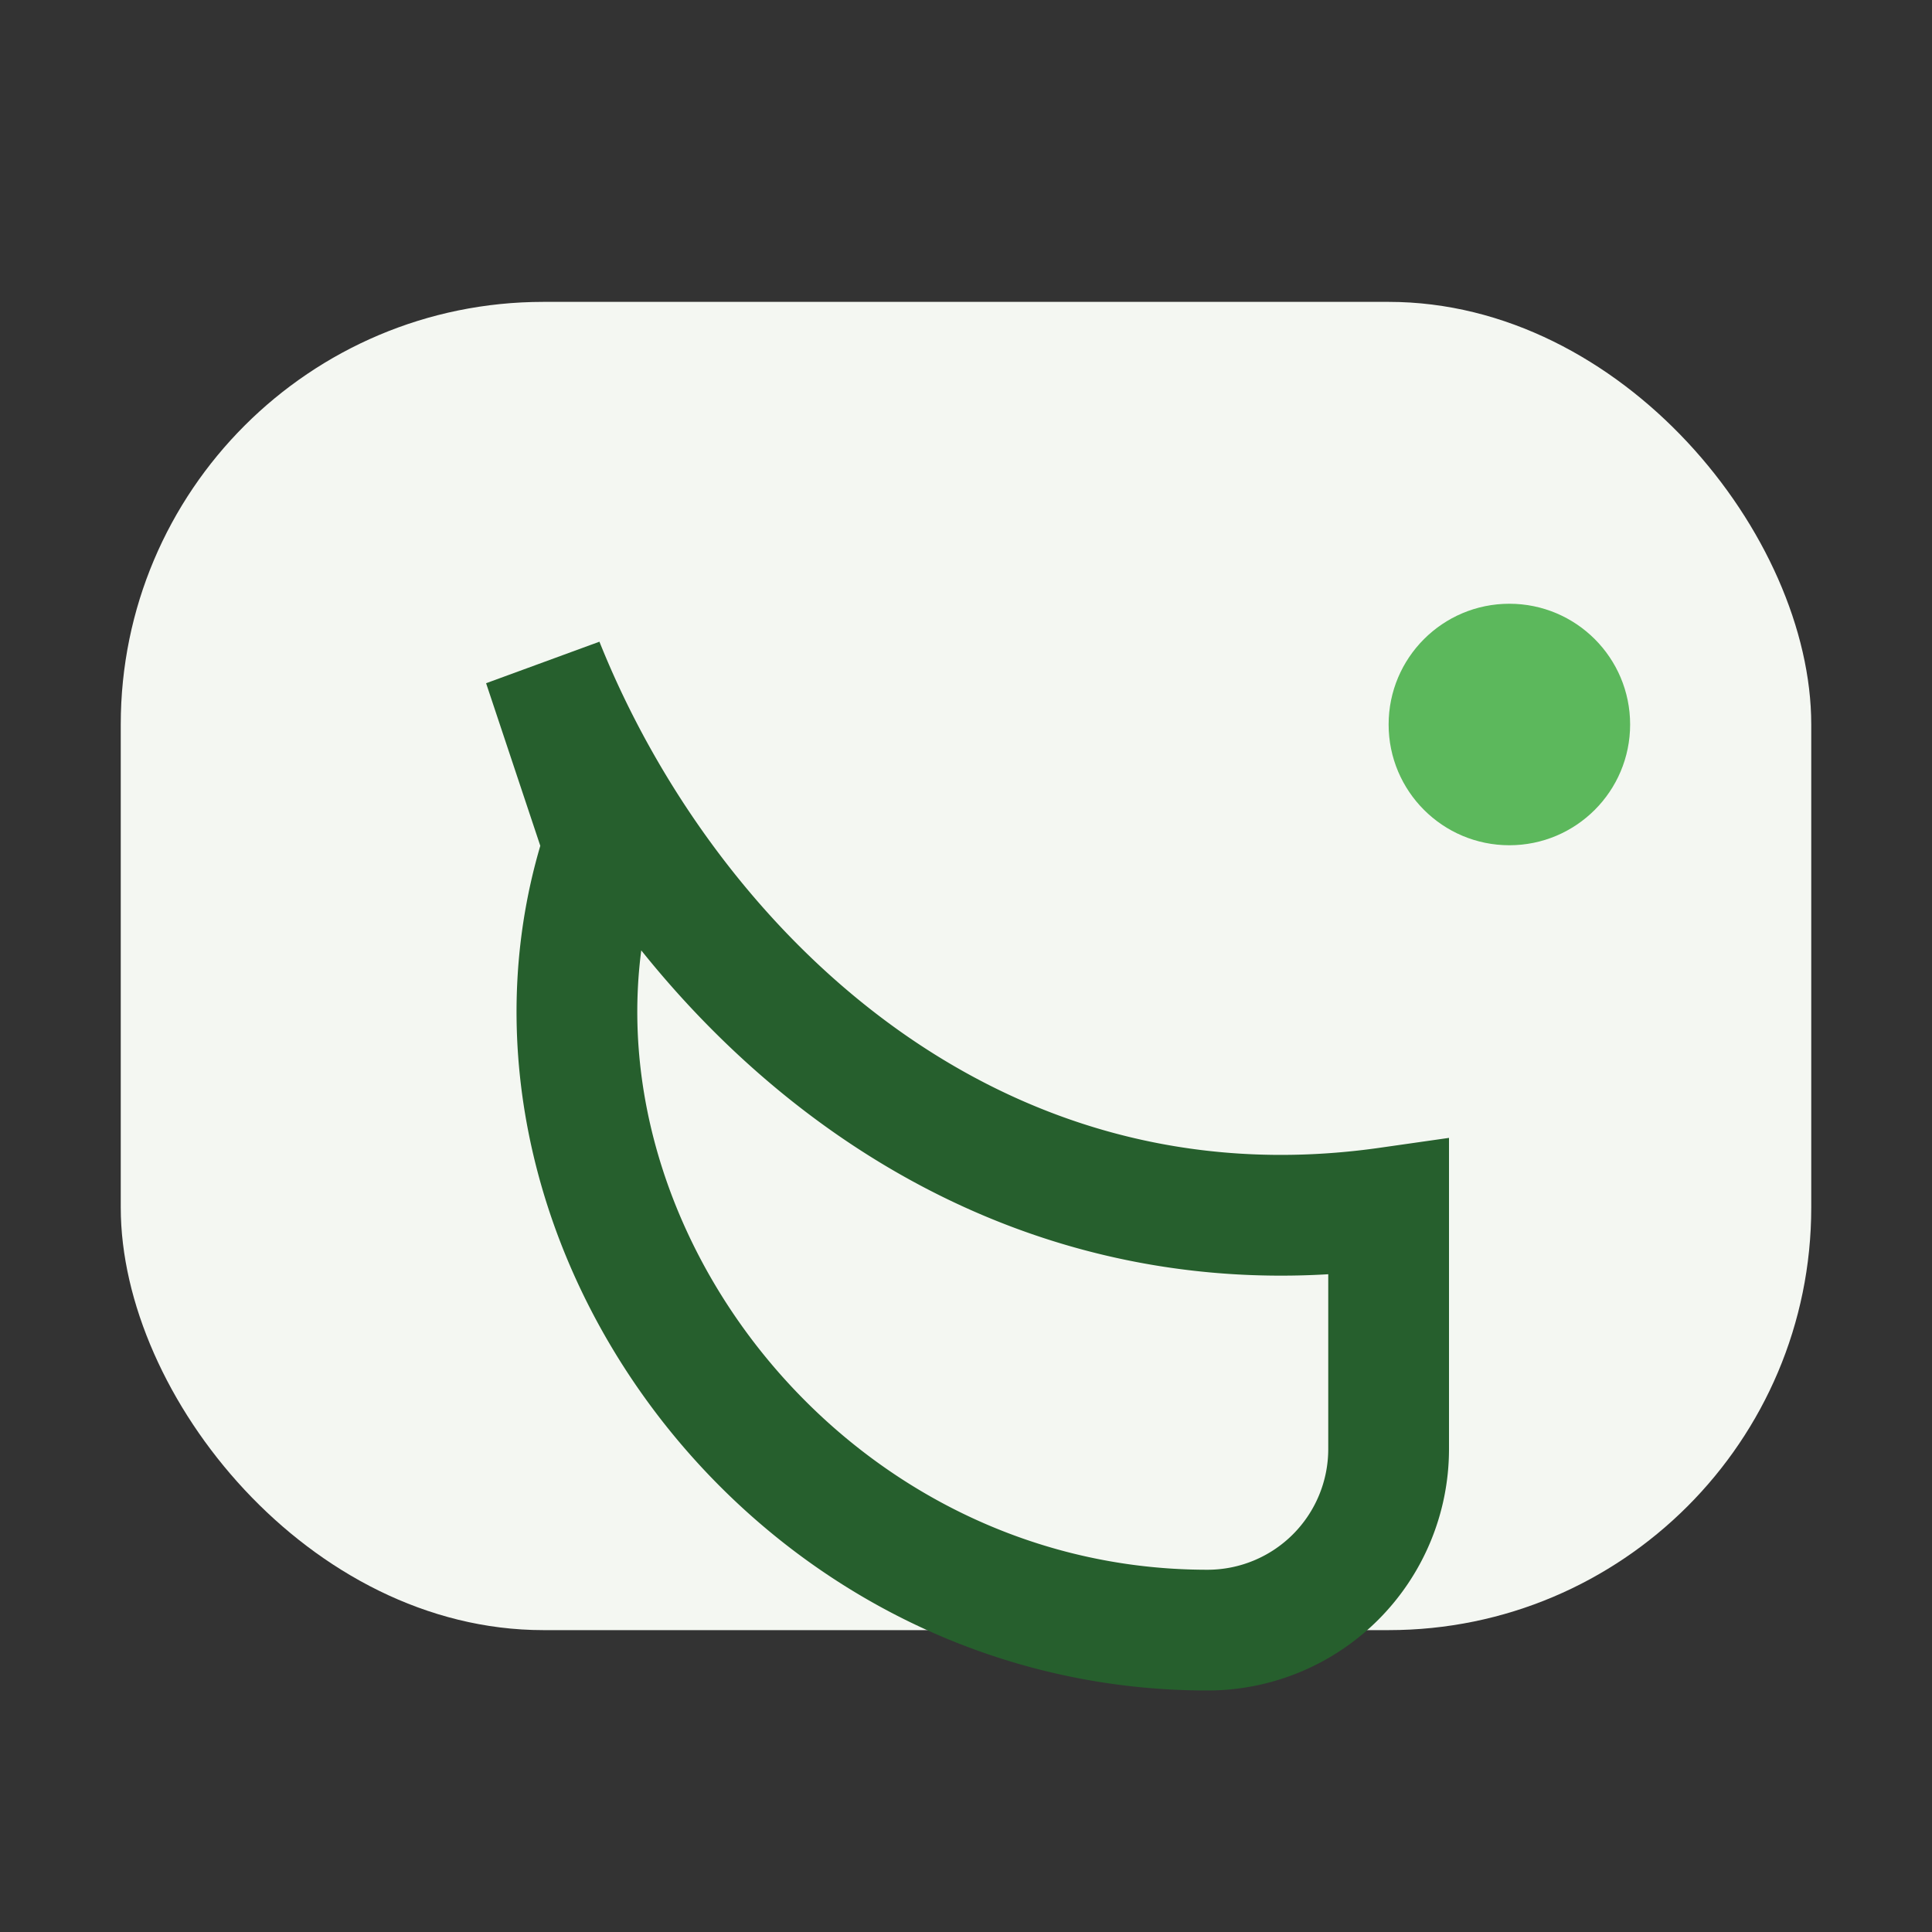 <?xml version="1.0" encoding="UTF-8"?>
<svg xmlns="http://www.w3.org/2000/svg" viewBox="0 0 32 32" width="32" height="32"><rect x="0" y="0" width="32" height="32" fill="#333333" stroke="none"/><rect x="2" y="5" width="28" height="22" rx="7" fill="#F4F7F2"/><path d="M9 11c2 5 7 10 14 9v4a3 3 0 0 1-3 3c-7 0-12-7-10-13z" fill="none" stroke="#265F2D" stroke-width="2"/><circle cx="25" cy="12" r="2" fill="#5CB85C"/></svg>